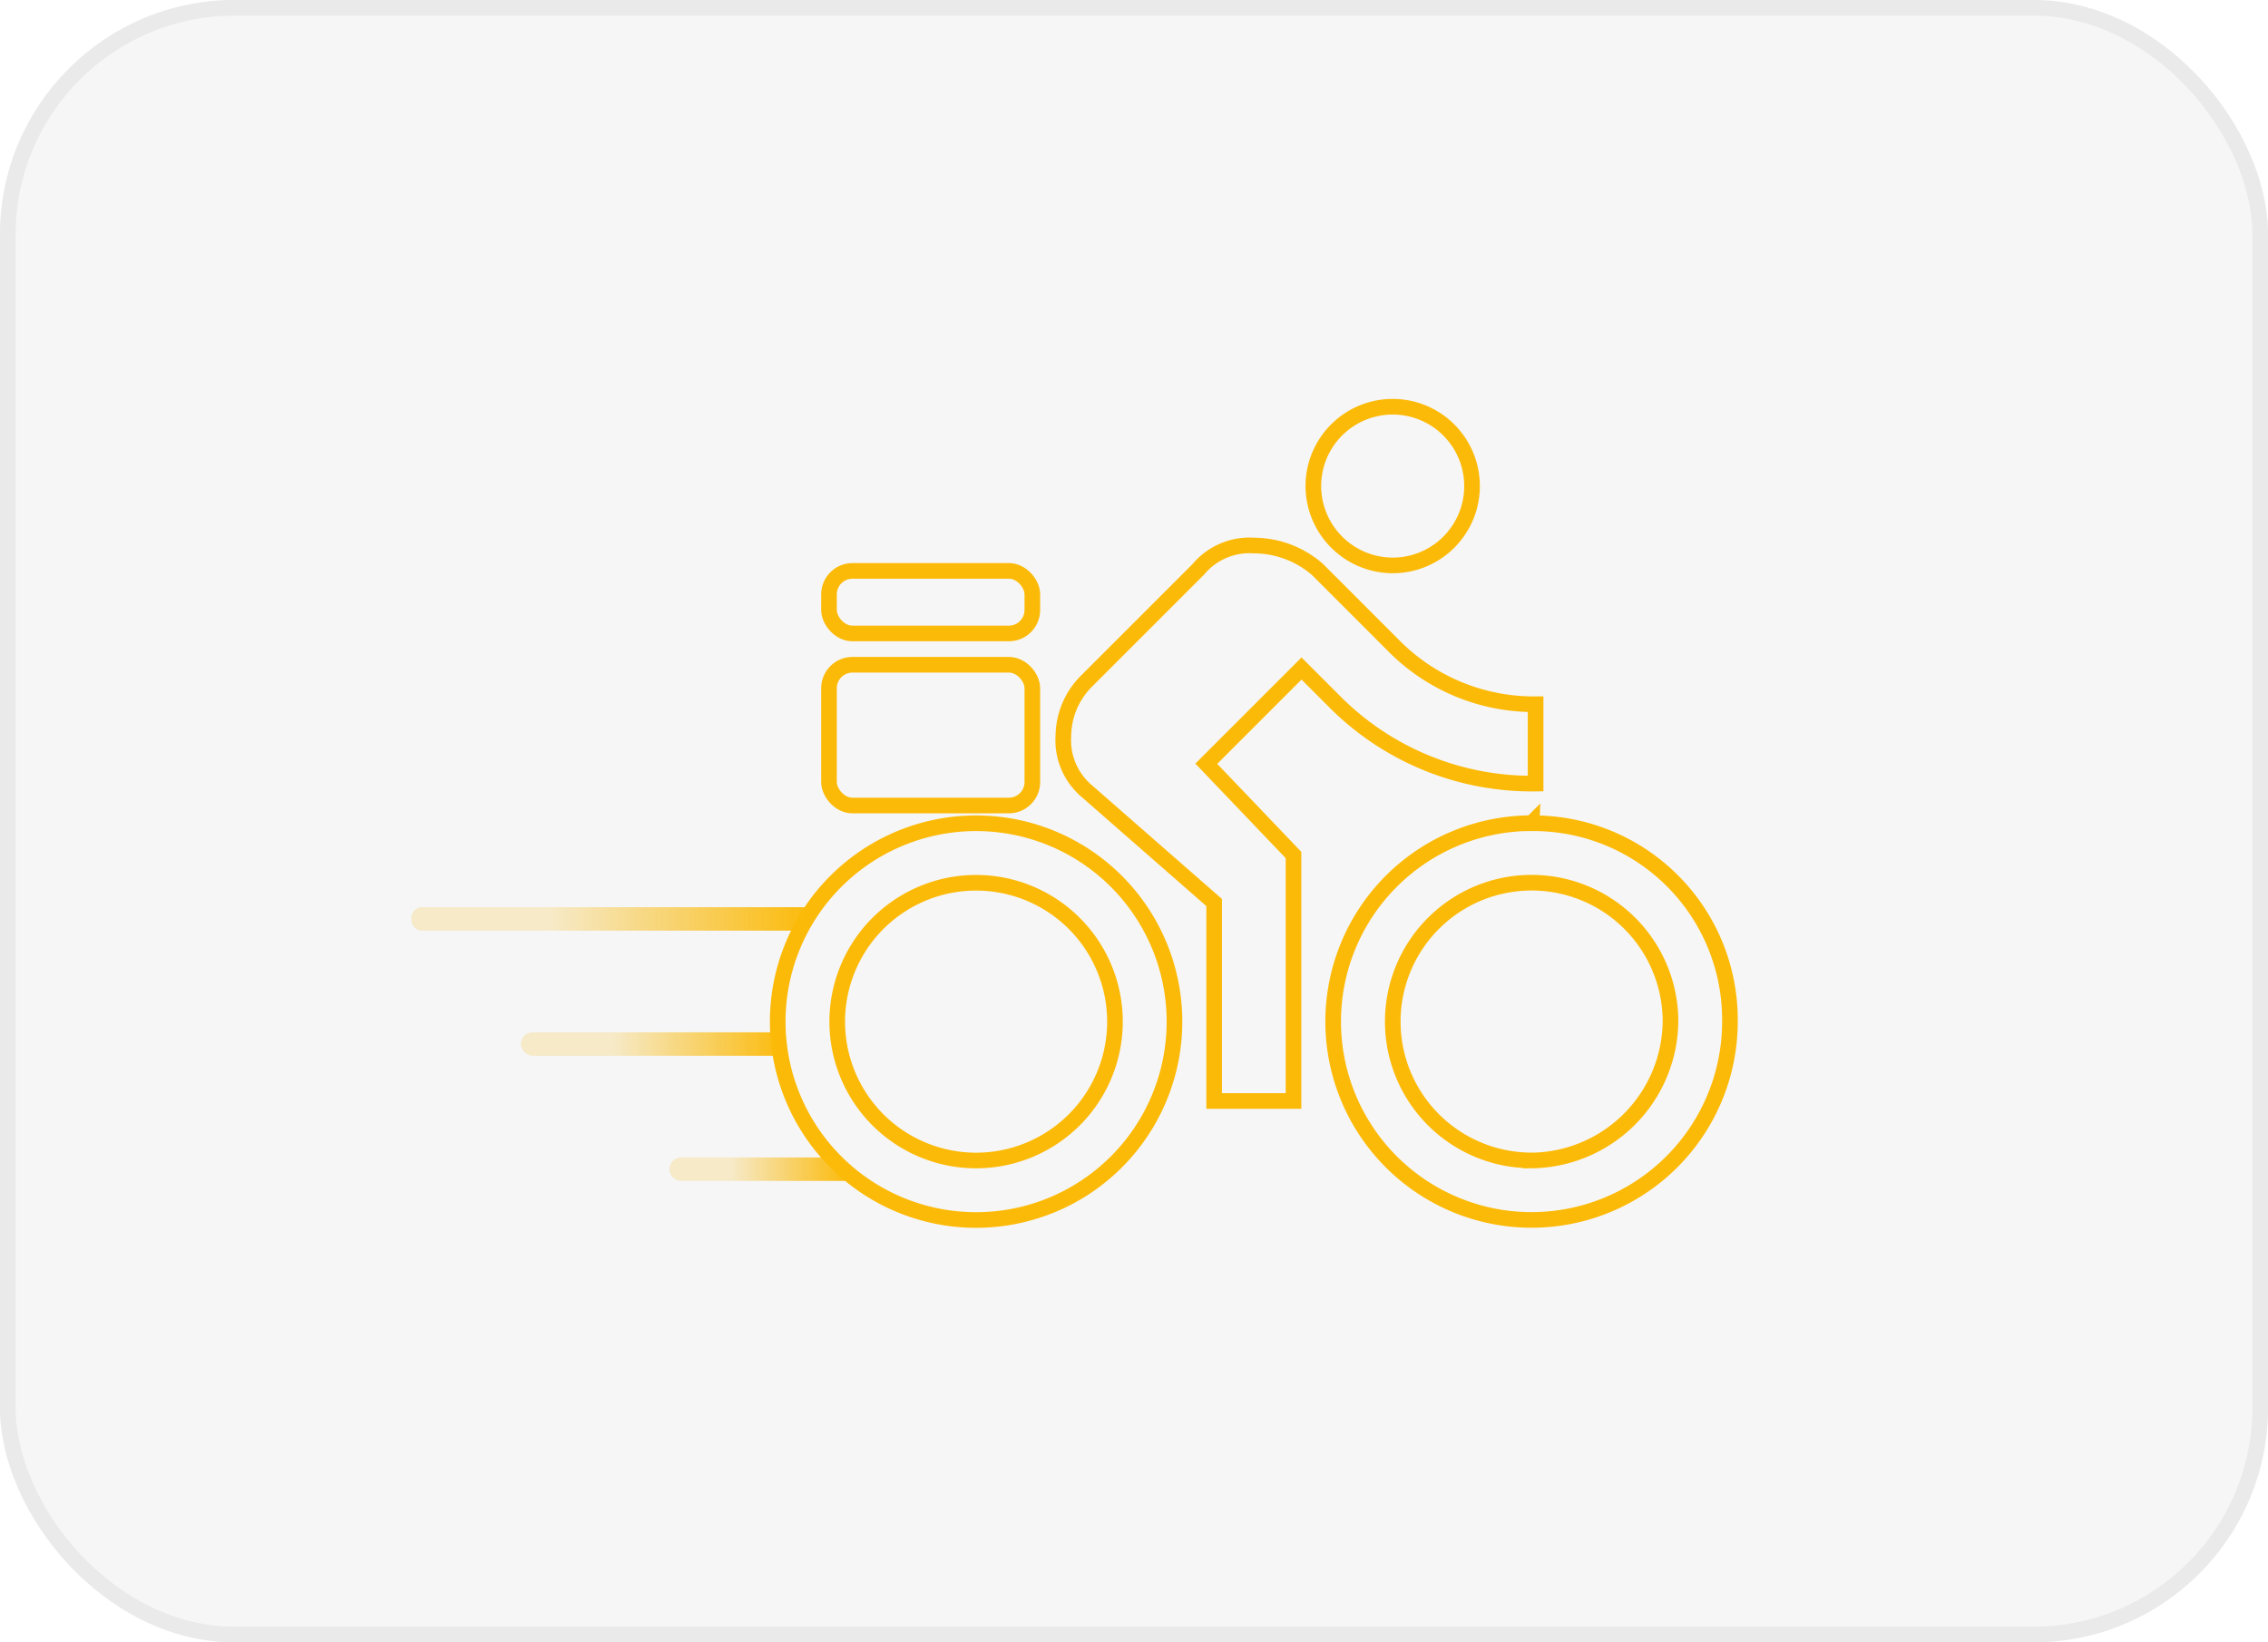 <?xml version="1.0" encoding="UTF-8" standalone="no"?>
<svg
   width="145"
   height="105"
   viewBox="0 0 145 105"
   version="1.1"
   id="svg39"
   sodipodi:docname="free-delivery.svg"
   inkscape:version="1.1.2 (0a00cf5339, 2022-02-04)"
   xmlns:inkscape="http://www.inkscape.org/namespaces/inkscape"
   xmlns:sodipodi="http://sodipodi.sourceforge.net/DTD/sodipodi-0.dtd"
   xmlns:xlink="http://www.w3.org/1999/xlink"
   xmlns="http://www.w3.org/2000/svg"
   xmlns:svg="http://www.w3.org/2000/svg">
  <sodipodi:namedview
     id="namedview41"
     pagecolor="#ffffff"
     bordercolor="#666666"
     borderopacity="1.0"
     inkscape:pageshadow="2"
     inkscape:pageopacity="0.0"
     inkscape:pagecheckerboard="0"
     showgrid="false"
     inkscape:zoom="2.9168581"
     inkscape:cx="72.680944"
     inkscape:cy="75.595038"
     inkscape:window-width="1920"
     inkscape:window-height="1080"
     inkscape:window-x="0"
     inkscape:window-y="0"
     inkscape:window-maximized="1"
     inkscape:current-layer="Group_11" />
  <defs
     id="defs7">
    <linearGradient
       id="linear-gradient"
       x1="1"
       y1="1"
       x2="0.343"
       y2="1"
       gradientUnits="objectBoundingBox">
      <stop
         offset="0"
         stop-color="#fcba08"
         id="stop2" />
      <stop
         offset="1"
         stop-color="#f7b90f"
         stop-opacity="0.2"
         id="stop4" />
    </linearGradient>
    <linearGradient
       inkscape:collect="always"
       xlink:href="#linear-gradient"
       id="linearGradient283"
       gradientUnits="userSpaceOnUse"
       x1="6.211"
       y1="6.211"
       x2="2.13"
       y2="6.211"
       gradientTransform="scale(4.141,0.241)" />
    <linearGradient
       inkscape:collect="always"
       xlink:href="#linear-gradient"
       id="linearGradient285"
       gradientUnits="userSpaceOnUse"
       x1="5.05"
       y1="5.05"
       x2="1.732"
       y2="5.05"
       gradientTransform="scale(3.367,0.297)" />
    <linearGradient
       inkscape:collect="always"
       xlink:href="#linear-gradient"
       id="linearGradient287"
       gradientUnits="userSpaceOnUse"
       x1="4.153"
       y1="4.153"
       x2="1.425"
       y2="4.153"
       gradientTransform="scale(2.769,0.361)" />
  </defs>
  <g
     id="Group_11"
     data-name="Group 11"
     transform="translate(-130,-979)">
    <g
       id="Rectangle_9"
       data-name="Rectangle 9"
       transform="translate(130,979)"
       fill="#c5c5c5"
       stroke="#707070"
       stroke-width="1"
       opacity="0.15">
      <rect
         width="145"
         height="105"
         rx="15"
         stroke="none"
         id="rect15"
         x="0"
         y="0" />
      <rect
         x="0.5"
         y="0.5"
         width="144"
         height="104"
         rx="14.5"
         fill="none"
         id="rect17" />
    </g>
    <g
       id="Group_10"
       data-name="Group 10"
       transform="translate(6.5,5)">
      <g
         id="Group_15"
         data-name="Group 15">
        <g
           id="Group_9"
           data-name="Group 9">
          <path
             id="Icon_material-directions-bike"
             data-name="Icon material-directions-bike"
             d="M 39.317,12.4 A 5.073,5.073 0 1 0 34.244,7.327 5.088,5.088 0 0 0 39.317,12.4 Z M 12.683,28.884 a 12.683,12.683 0 1 0 0,25.366 12.683,12.683 0 1 0 0,-25.366 z m 0,21.561 a 8.878,8.878 0 1 1 0,-17.756 8.878,8.878 0 1 1 0,17.756 z M 27.4,25.079 l 6.088,-6.088 2.029,2.029 a 17.77,17.77 0 0 0 12.937,5.327 v -5.073 a 12.6,12.6 0 0 1 -9.132,-3.8 L 34.5,12.65 A 6.22,6.22 0 0 0 30.441,11.128 4.257,4.257 0 0 0 26.89,12.65 l -7.1,7.1 a 5.008,5.008 0 0 0 -1.527,3.55 4.257,4.257 0 0 0 1.522,3.551 l 8.117,7.1 V 46.64 h 5.073 V 30.913 Z m 20.8,3.8 A 12.683,12.683 0 1 0 60.878,41.567 12.56,12.56 0 0 0 48.2,28.884 Z m 0,21.561 a 8.878,8.878 0 1 1 8.878,-8.878 8.987,8.987 0 0 1 -8.878,8.883 z"
             transform="translate(173.222,997.75)"
             fill="none"
             stroke="#fcba08"
             stroke-width="1" />
          <g
             id="Rectangle_11"
             data-name="Rectangle 11"
             transform="translate(176,1016)"
             fill="none"
             stroke="#fcba08"
             stroke-width="1">
            <rect
               width="14"
               height="10"
               rx="2"
               stroke="none"
               id="rect21"
               x="0"
               y="0" />
            <rect
               x="0.5"
               y="0.5"
               width="13"
               height="9"
               rx="1.5"
               fill="none"
               id="rect23" />
          </g>
          <g
             id="Rectangle_12"
             data-name="Rectangle 12"
             transform="translate(176,1010)"
             fill="none"
             stroke="#fcba08"
             stroke-width="1">
            <rect
               width="14"
               height="5"
               rx="2"
               stroke="none"
               id="rect26"
               x="0"
               y="0" />
            <rect
               x="0.5"
               y="0.5"
               width="13"
               height="4"
               rx="1.5"
               fill="none"
               id="rect28" />
          </g>
        </g>
        <path
           id="Path_3"
           data-name="Path 3"
           d="m 0.643,0 h 24.433 c 0.355,0 0.643,0.75 0.643,0.75 0,0 -0.288,0.75 -0.643,0.75 H 0.643 A 0.7,0.7 0 0 1 0,0.75 0.7,0.7 0 0 1 0.643,0 Z"
           transform="translate(149.8,1032)"
           fill="url(#linear-gradient)"
           style="fill:url(#linearGradient283)" />
        <rect
           id="Rectangle_14"
           data-name="Rectangle 14"
           width="17"
           height="1.5"
           rx="0.75"
           transform="translate(156.8,1040)"
           fill="url(#linear-gradient)"
           x="0"
           y="0"
           style="fill:url(#linearGradient285)" />
        <path
           id="Rectangle_15"
           data-name="Rectangle 15"
           d="m 0.75,0 h 9.625 A 1.125,1.125 0 0 1 11.5,1.125 V 1.5 H 0.75 A 0.75,0.75 0 0 1 0,0.75 v 0 A 0.75,0.75 0 0 1 0.75,0 Z"
           transform="translate(166.3,1048)"
           fill="url(#linear-gradient)"
           style="fill:url(#linearGradient287)" />
      </g>
    </g>
  </g>
</svg>
